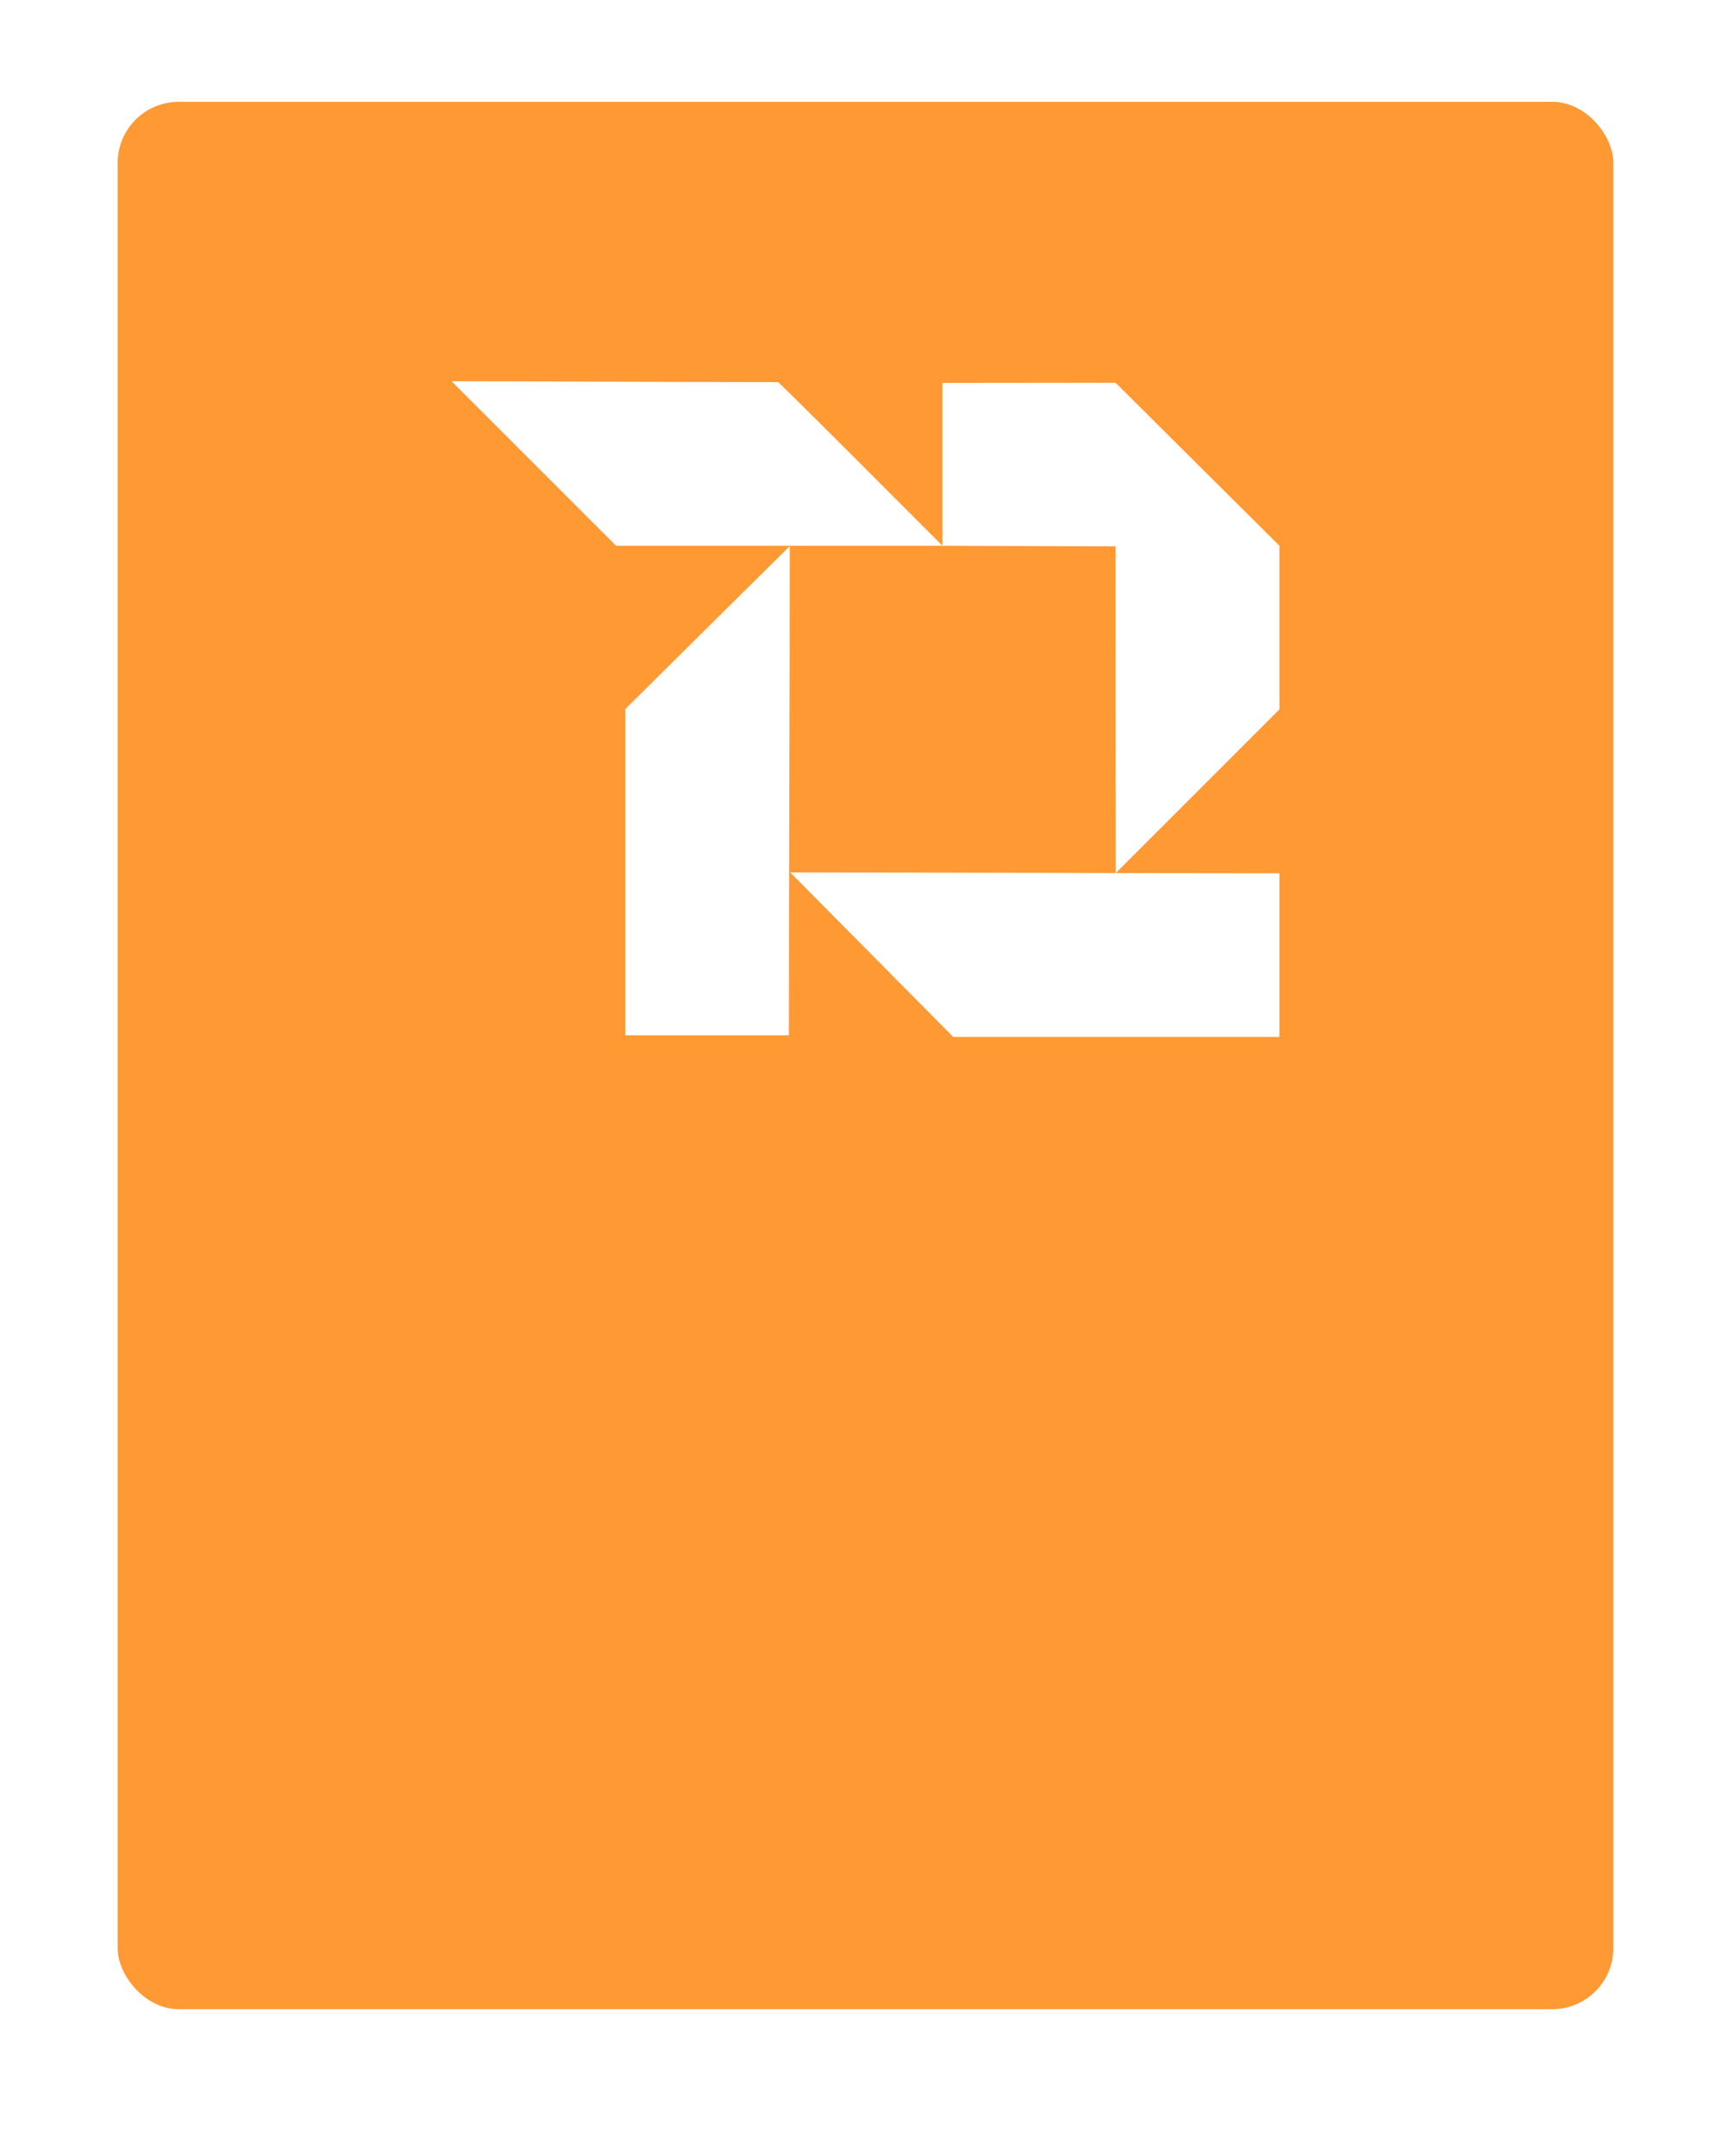 <svg xmlns="http://www.w3.org/2000/svg" width="765" height="953"><defs><clipPath id="b"><rect width="661" height="843" fill="#fff" data-name="Rectangle 5724" rx="27" transform="translate(4397 -7133)"/></clipPath><clipPath id="c"><path fill="#fff" d="M0 0h365.87v289.768H0z" data-name="Rectangle 1"/></clipPath><filter id="a" width="751" height="933" x="7" y="0" filterUnits="userSpaceOnUse"><feOffset dy="3"/><feGaussianBlur result="blur" stdDeviation="15"/><feFlood flood-opacity=".102"/><feComposite in2="blur" operator="in"/><feComposite in="SourceGraphic"/></filter></defs><g data-name="Group 11074"><path fill="#fff" d="M0 13h765v940H0z" data-name="Rectangle 5722" opacity=".003"/><g filter="url(#a)"><rect width="661" height="843" fill="#f93" data-name="Rectangle 5723" rx="27" transform="translate(52 42)"/></g><g clip-path="url(#b)" data-name="Mask Group 3" transform="translate(-4345 7175)"><g data-name="Group 11073"><g fill="#fff" clip-path="url(#c)" data-name="Group 1" transform="translate(4544.565 -7006.491)"><path fill-rule="evenodd" d="M293.525 217.367c0-48.213-.1-96.187-.1-144.4l-76.5-.273V.717l76.5-.081 72.427 72.059v72.331Z" data-name="Path 1"/><path d="M365.87 217.451c-71.622 0-144.634-.393-216.229-.393l72.044 72.71h144.166v-72.317Z" data-name="Path 2"/><path d="M149.082 289.063c0-71.623.378-144.62.378-216.214l-72.71 72.03v144.184Z" data-name="Path 3"/><path d="M144.237.378c0-.651 61.244 60.861 72.7 72.317H72.7L0 0c48.079 0 96.158.378 144.237.378" data-name="Path 4"/></g></g></g></g></svg>